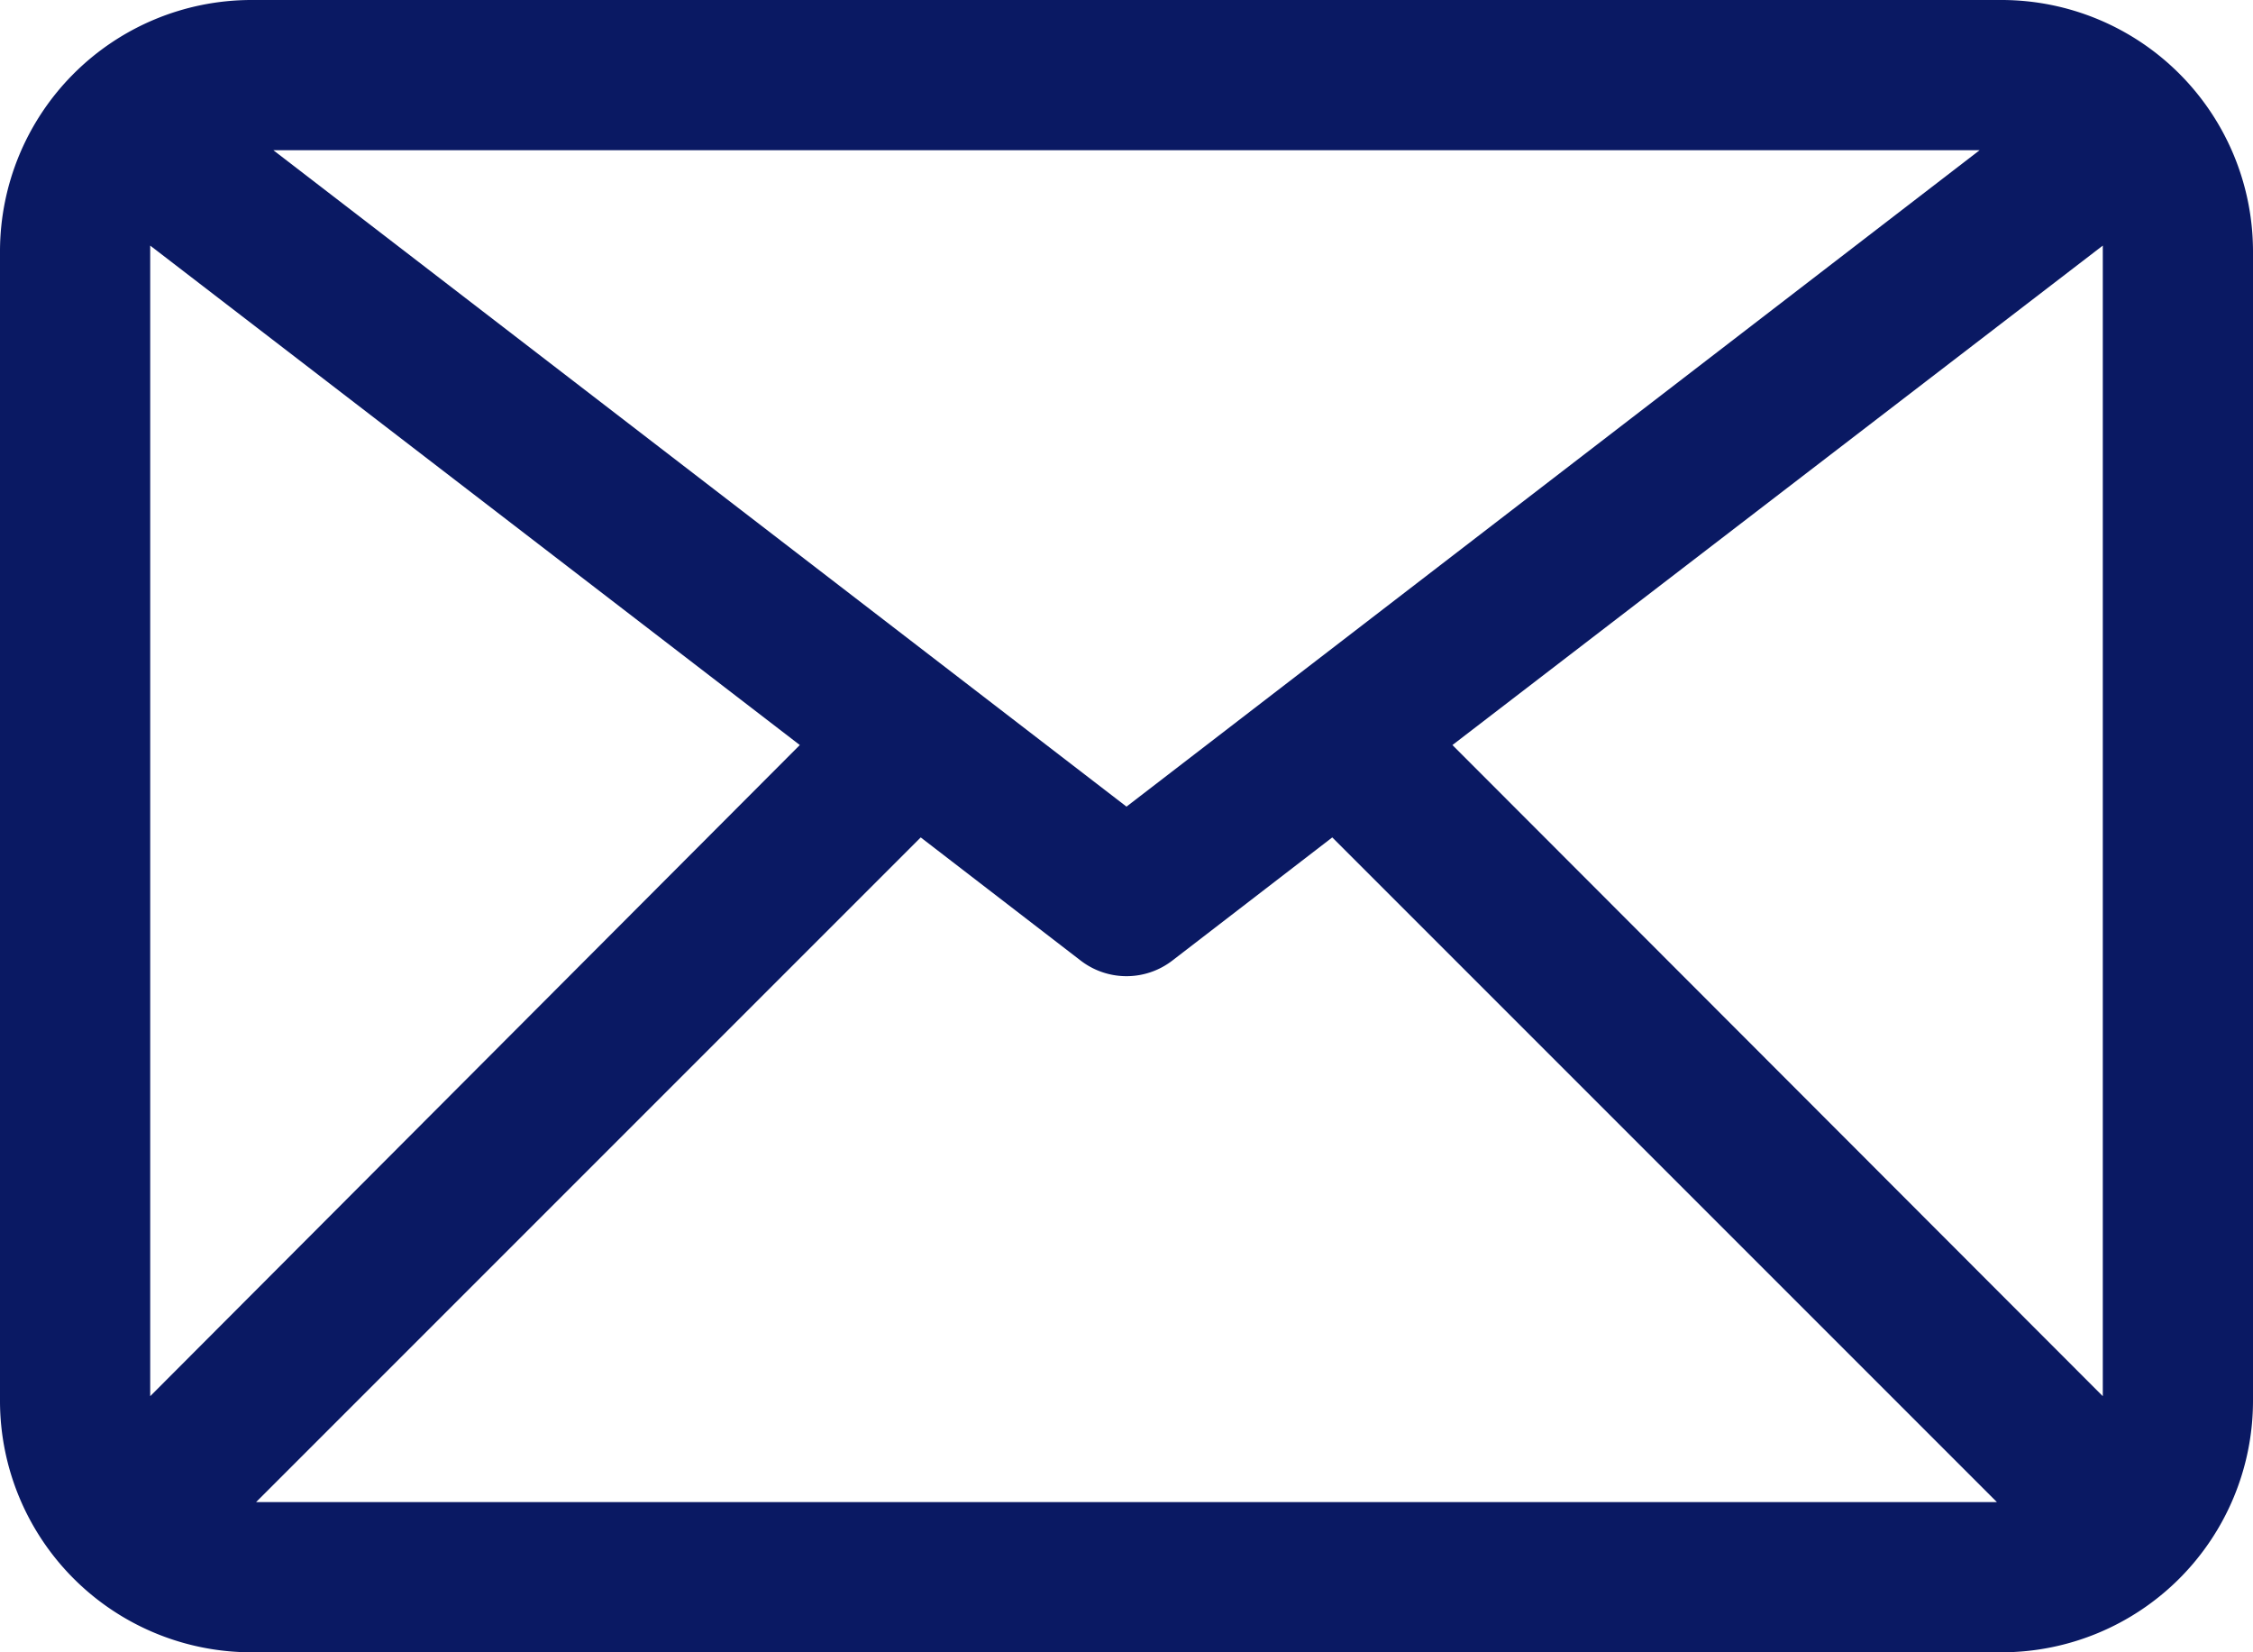 <?xml version="1.0" encoding="UTF-8" standalone="no"?><svg xmlns="http://www.w3.org/2000/svg" xmlns:xlink="http://www.w3.org/1999/xlink" fill="#0a1963" height="22" preserveAspectRatio="xMidYMid meet" version="1" viewBox="1.0 5.0 30.0 22.0" width="30" zoomAndPan="magnify"><g data-name="Layer 2" id="change1_1"><path d="M27.66,5H4.34A3.35,3.35,0,0,0,1,8.34V23.66A3.35,3.35,0,0,0,4.34,27H27.66A3.35,3.35,0,0,0,31,23.66V8.34A3.35,3.35,0,0,0,27.66,5ZM3,8.27l8.65,6.65L3,23.59V8.34S3,8.29,3,8.27Zm13,7.47L4.64,7H27.36Zm-2.74.41,2.13,1.64a1,1,0,0,0,1.22,0l2.13-1.64L27.59,25H4.41Zm7.08-1.23L29,8.27s0,0,0,.07V23.59Z" fill="inherit"/></g></svg>